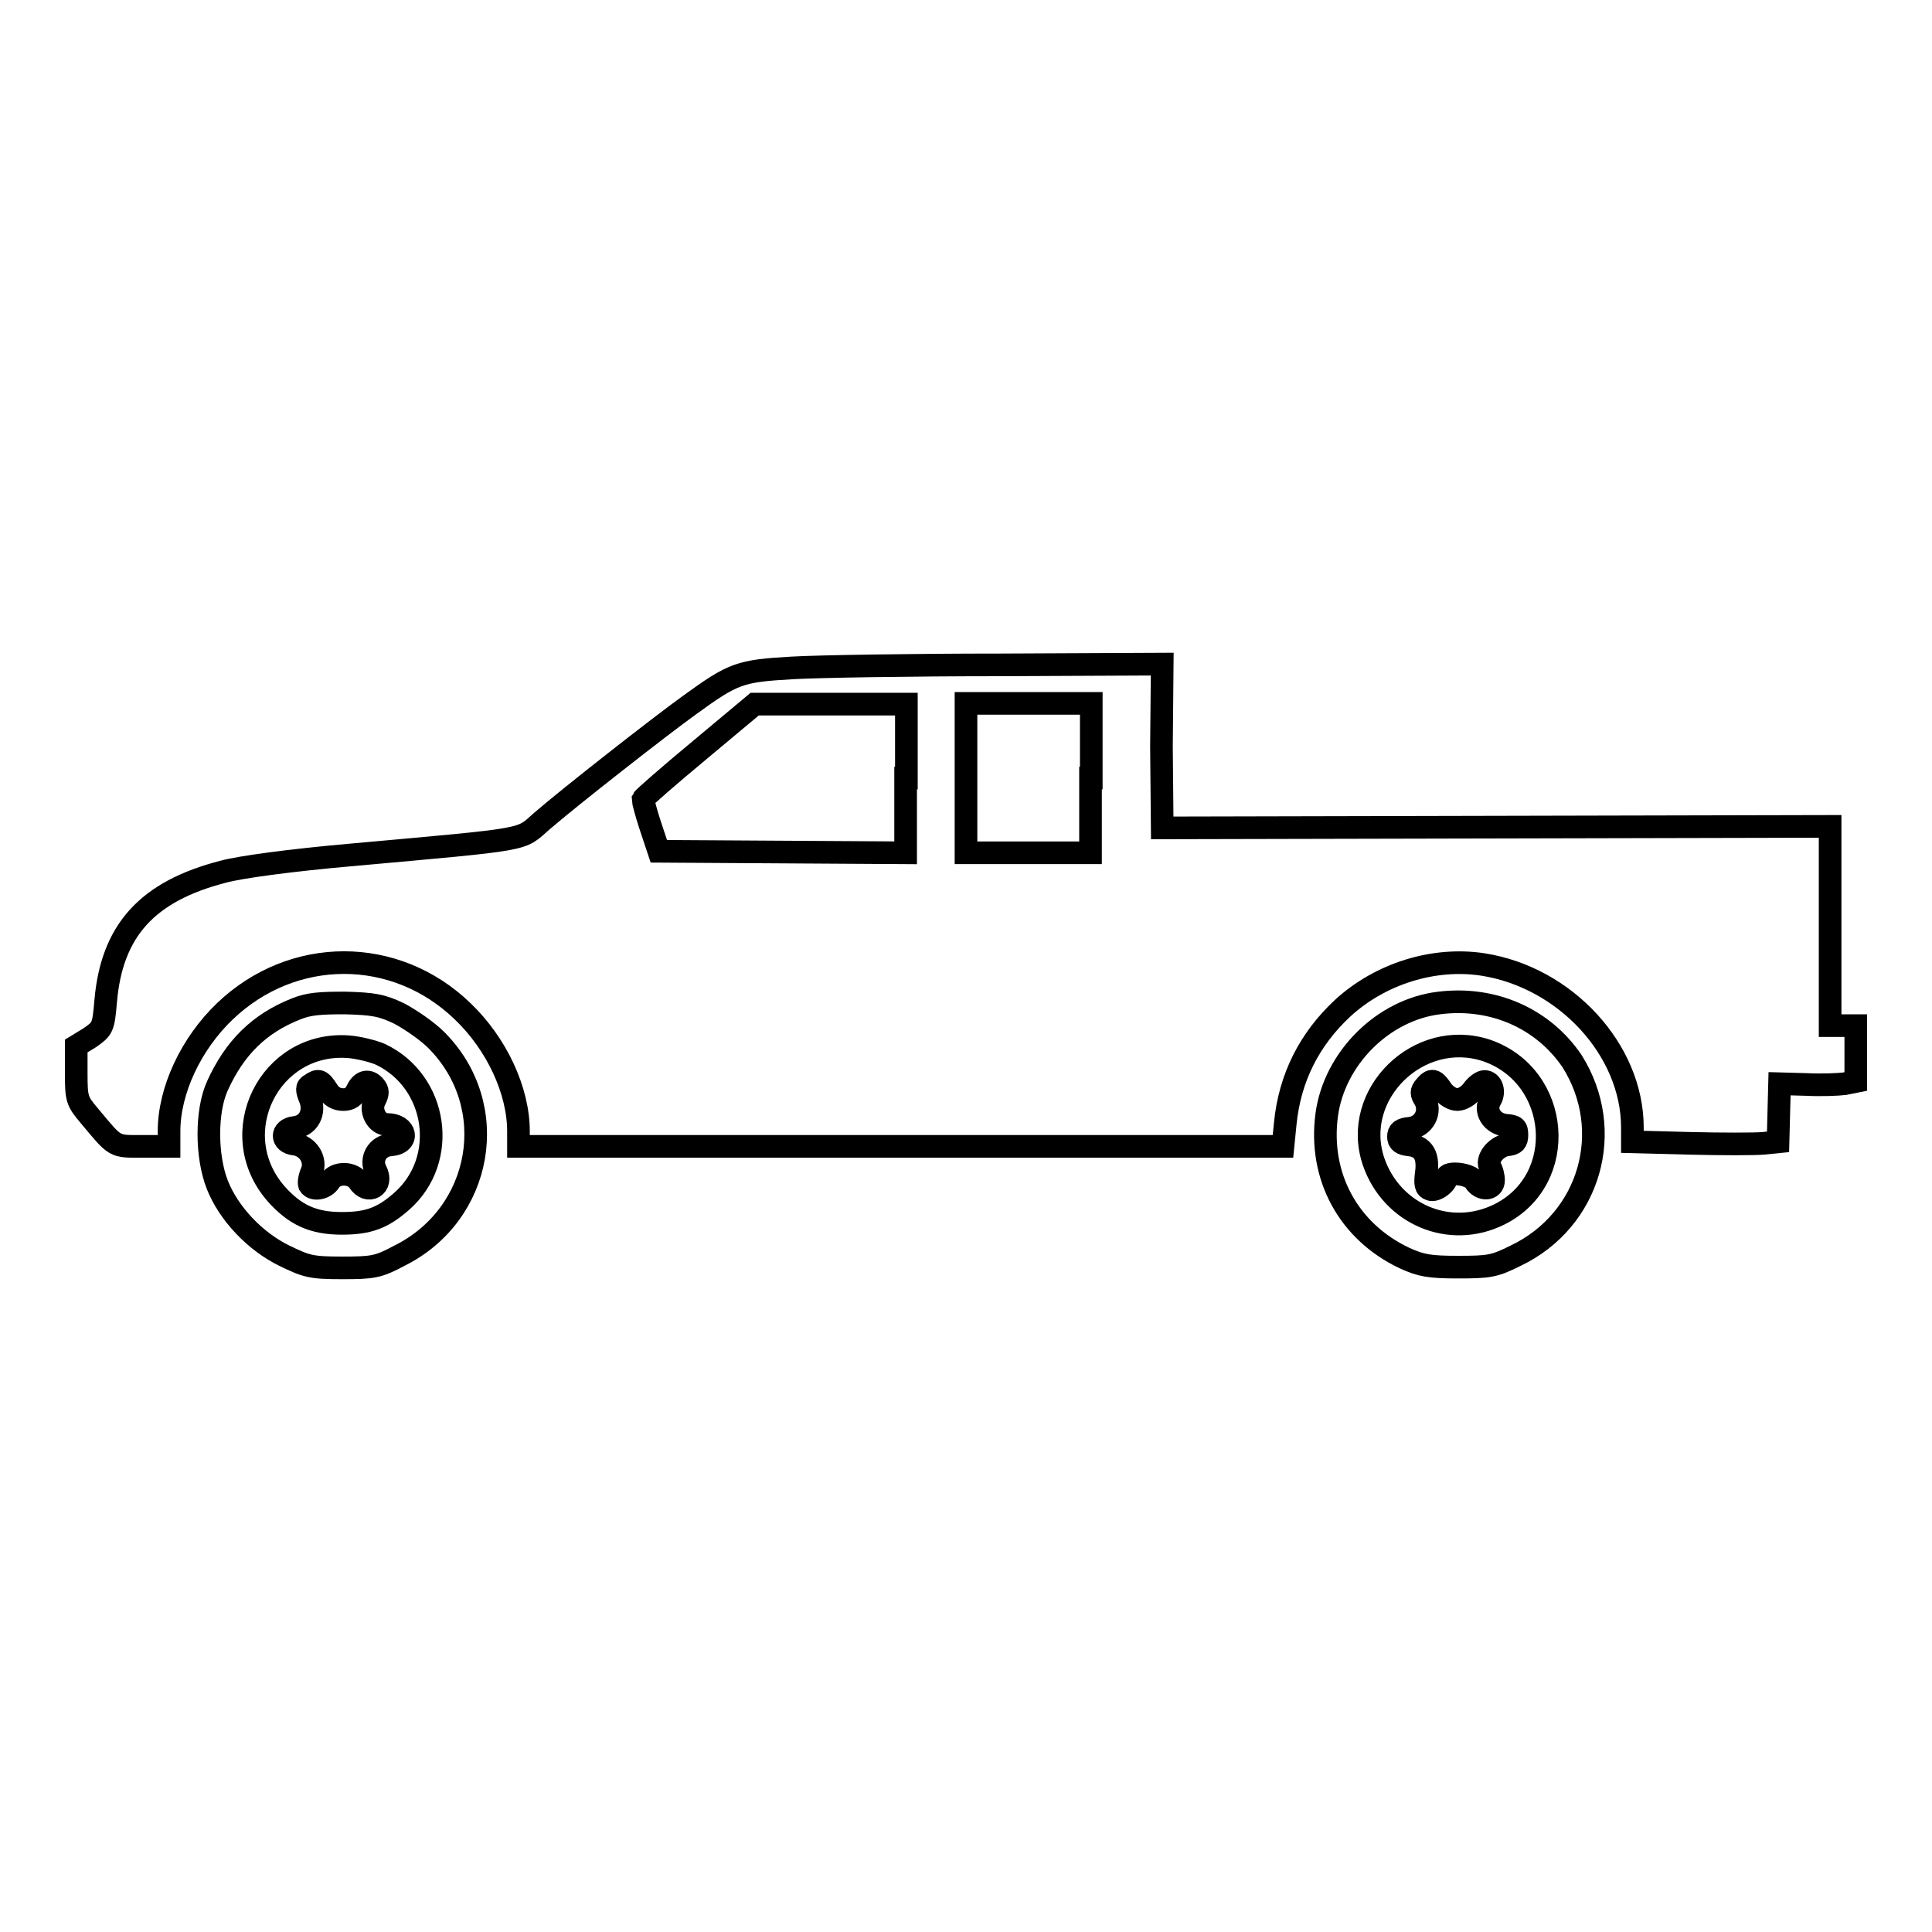 <?xml version="1.0" encoding="utf-8"?>
<!-- Svg Vector Icons : http://www.onlinewebfonts.com/icon -->
<!DOCTYPE svg PUBLIC "-//W3C//DTD SVG 1.1//EN" "http://www.w3.org/Graphics/SVG/1.1/DTD/svg11.dtd">
<svg version="1.1" xmlns="http://www.w3.org/2000/svg" xmlns:xlink="http://www.w3.org/1999/xlink" x="0px" y="0px" viewBox="0 0 256 256" enable-background="new 0 0 256 256" xml:space="preserve">
<g><g><g><path stroke-width="3" fill-opacity="0" stroke="#000000"  d="M105,88.5c-7,0.4-7.8,0.7-13.6,4.9c-3.9,2.8-15.9,12.2-19.6,15.4c-3,2.6-1.1,2.3-25.5,4.5c-7.9,0.7-14.5,1.6-16.7,2.2c-10.1,2.6-14.8,7.8-15.6,17.2c-0.3,3.5-0.4,3.6-2.1,4.8l-1.8,1.1v3.6c0,3.4,0.1,3.7,1.7,5.6c3.6,4.3,3.2,4.1,7.1,4.1h3.5v-2c0-5.4,2.9-11.6,7.4-15.9c9-8.6,22.6-8.6,31.5,0c4.5,4.3,7.4,10.5,7.4,15.9v2h50.7h50.6l0.3-3c0.6-6.1,3.2-11.2,7.6-15.3c5-4.6,12.1-6.8,18.6-5.8c10.9,1.7,19.8,11.3,19.8,21.6v1.9l7.7,0.2c4.2,0.1,8.5,0.1,9.6,0l2-0.2l0.1-3.9l0.1-3.8l3.6,0.1c2,0.1,4.2,0,5-0.1l1.5-0.3v-3.7v-3.7h-1.7h-1.7v-13.2v-13.2l-44.2,0.1l-44.3,0.1l-0.1-10.8L154,88l-21.4,0.1C120.9,88.1,108.5,88.3,105,88.5z M120,103.1v9.9l-16.4-0.1l-16.3-0.1l-1.1-3.3c-0.6-1.8-1-3.4-1-3.6c0.1-0.2,3.4-3.1,7.5-6.5l7.3-6.1l10.1,0h10V103.1z M144.5,103.1v9.9h-8.3H128v-9.9v-9.9h8.3h8.3V103.1z"/><path stroke-width="3" fill-opacity="0" stroke="#000000"  d="M190.7,132.9c-7.5,0.9-13.9,7.4-14.9,14.8c-1.1,8.2,2.9,15.5,10.3,19c2.2,1,3.3,1.2,7.1,1.2c4.1,0,4.8-0.1,7.6-1.5c9.9-4.7,13.3-16.6,7.5-25.8C204.5,135,197.9,132,190.7,132.9z M197,139.2c9.8,3.4,10.9,17.1,1.7,21.7c-6.6,3.3-14.3,0-16.7-7C179,145,188,136.2,197,139.2z"/><path stroke-width="3" fill-opacity="0" stroke="#000000"  d="M188.8,144c-0.5,0.6-0.5,0.9,0,1.7c0.9,1.6-0.1,3.6-2,3.8c-1.1,0.1-1.5,0.4-1.5,1.1s0.4,1,1.4,1.1c1.9,0.2,2.6,1.4,2.3,3.7c-0.2,1.5-0.1,2,0.5,2.2c0.7,0.3,2.2-0.8,2.2-1.6c0-0.8,3.1-0.5,3.7,0.5c0.8,1.3,2.5,1.2,2.5-0.1c0-0.6-0.2-1.3-0.4-1.7c-0.7-1,0.7-2.8,2.2-3c1-0.1,1.3-0.4,1.3-1.3c0-1-0.2-1.2-1.5-1.3c-1.8-0.2-2.9-1.9-2-3.4c0.6-1,0.2-2.4-0.8-2.4c-0.4,0-1.1,0.5-1.6,1.2c-0.5,0.7-1.4,1.2-2,1.2c-0.6,0-1.5-0.5-2-1.2C190.1,143,189.7,142.9,188.8,144z"/><path stroke-width="3" fill-opacity="0" stroke="#000000"  d="M39.2,133.7c-4.8,1.9-8.1,5.1-10.4,10.2c-1.5,3.3-1.5,9.3,0,13.1c1.5,3.8,5,7.5,8.9,9.4c2.9,1.4,3.5,1.6,7.6,1.6s4.8-0.1,7.6-1.6c11.1-5.5,13.6-19.9,4.9-28.6c-1.2-1.2-3.4-2.7-4.9-3.5c-2.3-1.1-3.4-1.3-7.2-1.4C42.4,132.9,40.9,133,39.2,133.7z M50.4,139.7c7.6,3.6,9.1,14,2.8,19.5c-2.5,2.2-4.4,2.9-7.9,2.9c-3.8,0-6.2-1.1-8.7-3.9c-7-8-0.9-20.3,9.6-19.5C47.5,138.8,49.5,139.3,50.4,139.7z"/><path stroke-width="3" fill-opacity="0" stroke="#000000"  d="M41.2,143.7c-0.6,0.3-0.6,0.7-0.1,1.9c0.7,1.8-0.2,3.6-2.1,3.8c-1.8,0.2-1.8,2,0,2.2c1.8,0.2,3,2.1,2.3,3.7c-0.3,0.7-0.4,1.4-0.3,1.7c0.5,0.8,2.1,0.5,2.7-0.5c0.4-0.6,1.1-0.9,1.9-0.9c0.8,0,1.6,0.4,1.9,0.9c1.2,1.9,3.4,0.7,2.3-1.4c-0.8-1.5,0.2-3.3,2-3.4c2.5-0.2,2.1-2.7-0.5-2.7c-1.4,0-2.4-1.9-1.6-3.3c0.4-0.8,0.4-1.2,0-1.7c-0.8-1-1.8-0.8-2.4,0.5c-0.4,0.8-0.9,1.2-1.8,1.2c-0.9,0-1.6-0.4-2.1-1.2C42.5,143.1,42.2,143,41.2,143.7z"/></g></g></g>
</svg>
